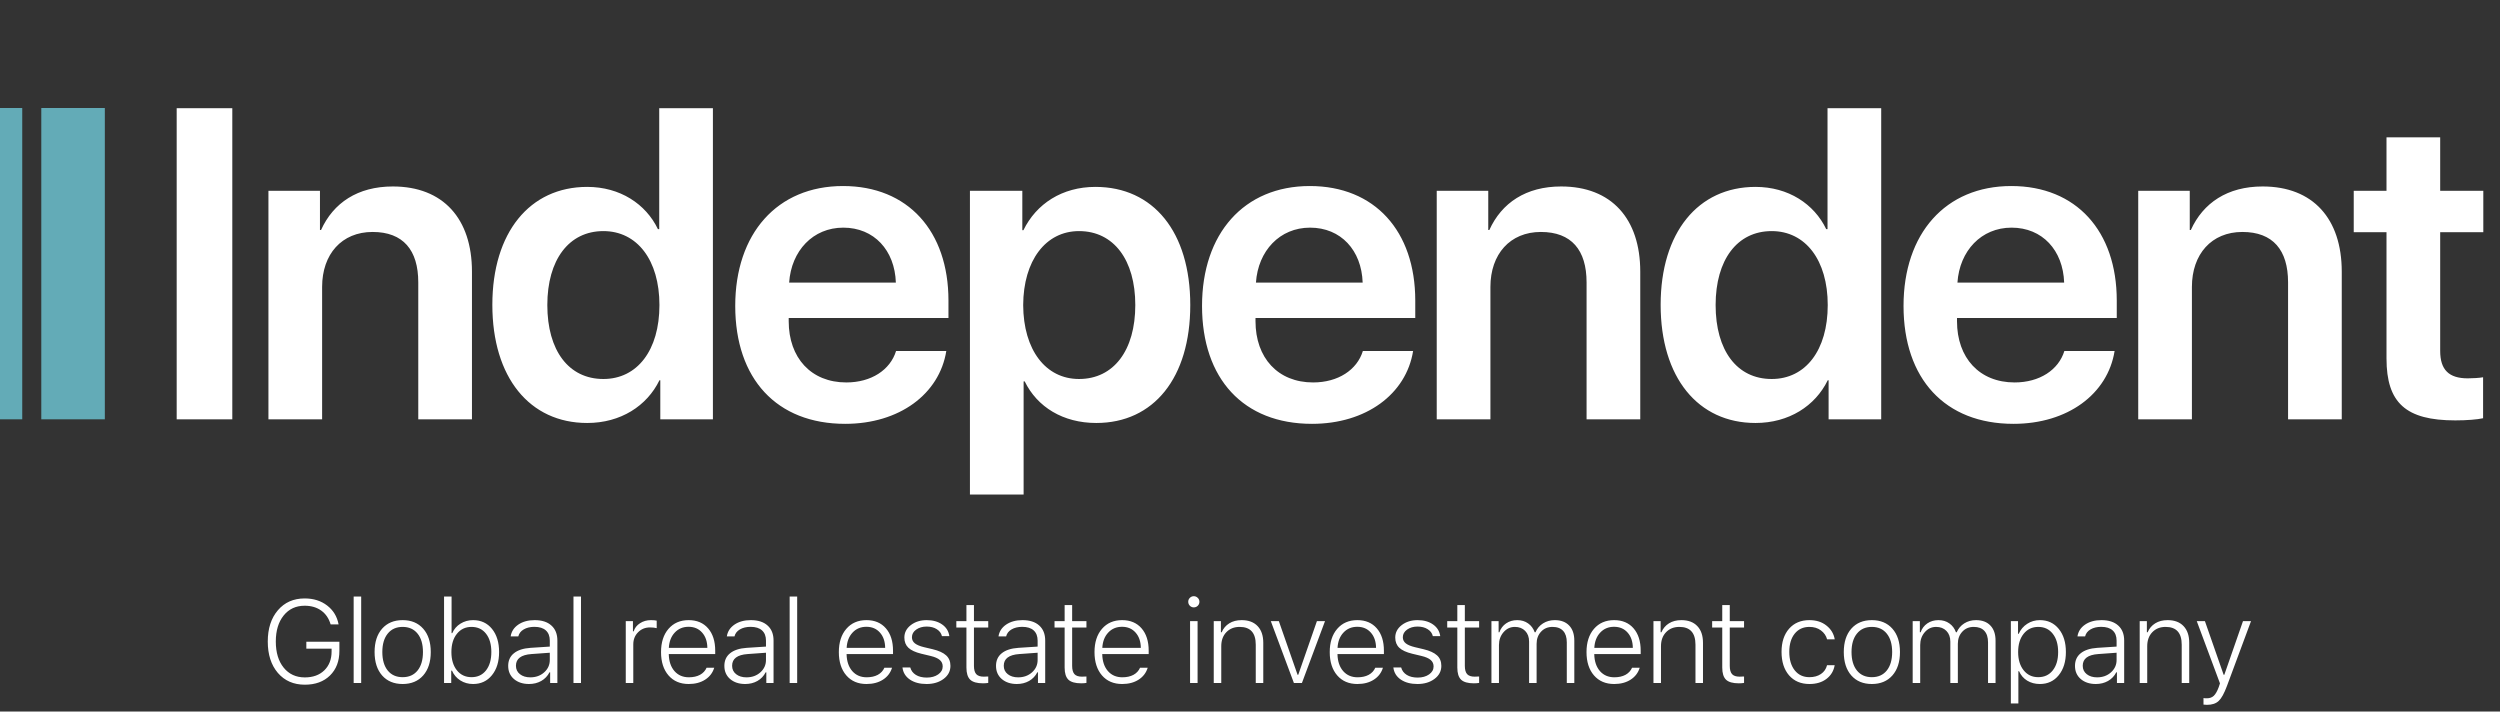 <?xml version="1.0" encoding="UTF-8"?> <svg xmlns="http://www.w3.org/2000/svg" width="787" height="224" viewBox="0 0 787 224" fill="none"><rect x="0" y="0" width="787" height="224" fill="#333333" stroke="none"/><path d="M106.841 204.901C106.841 208.129 105.854 210.712 103.878 212.651C101.903 214.578 99.266 215.542 95.965 215.542C92.436 215.542 89.606 214.307 87.474 211.838C85.354 209.357 84.294 206.063 84.294 201.956C84.294 197.873 85.354 194.591 87.474 192.11C89.594 189.629 92.406 188.388 95.911 188.388C98.693 188.388 101.048 189.129 102.975 190.61C104.914 192.092 106.119 194.073 106.588 196.554H104.077C103.535 194.687 102.554 193.242 101.132 192.218C99.711 191.194 97.971 190.683 95.911 190.683C93.153 190.683 90.949 191.706 89.299 193.754C87.649 195.801 86.824 198.535 86.824 201.956C86.824 205.389 87.649 208.129 89.299 210.176C90.961 212.224 93.183 213.248 95.965 213.248C98.519 213.248 100.56 212.507 102.09 211.025C103.619 209.532 104.384 207.557 104.384 205.1V204.196H96.435V202.01H106.841V204.901ZM111.332 215V187.792H113.699V215H111.332ZM133.22 212.633C131.631 214.428 129.475 215.325 126.753 215.325C124.031 215.325 121.875 214.428 120.285 212.633C118.707 210.827 117.918 208.37 117.918 205.262C117.918 202.155 118.707 199.704 120.285 197.909C121.875 196.115 124.031 195.217 126.753 195.217C129.475 195.217 131.631 196.115 133.22 197.909C134.81 199.704 135.605 202.155 135.605 205.262C135.605 208.37 134.81 210.827 133.22 212.633ZM122.055 211.08C123.188 212.477 124.753 213.175 126.753 213.175C128.752 213.175 130.318 212.477 131.45 211.08C132.582 209.67 133.148 207.731 133.148 205.262C133.148 202.793 132.582 200.86 131.45 199.463C130.318 198.054 128.752 197.349 126.753 197.349C124.753 197.349 123.188 198.054 122.055 199.463C120.923 200.86 120.357 202.793 120.357 205.262C120.357 207.731 120.923 209.67 122.055 211.08ZM148.93 215.325C147.437 215.325 146.1 214.952 144.92 214.205C143.739 213.458 142.86 212.429 142.282 211.116H142.047V215H139.789V187.792H142.155V199.318H142.372C142.914 198.054 143.775 197.054 144.956 196.319C146.136 195.585 147.461 195.217 148.93 195.217C151.399 195.217 153.381 196.133 154.874 197.963C156.368 199.794 157.114 202.227 157.114 205.262C157.114 208.285 156.362 210.718 154.856 212.561C153.363 214.404 151.387 215.325 148.93 215.325ZM152.995 199.481C151.875 198.06 150.357 197.349 148.442 197.349C146.527 197.349 144.992 198.072 143.836 199.517C142.679 200.95 142.101 202.865 142.101 205.262C142.101 207.659 142.679 209.58 143.836 211.025C144.992 212.459 146.527 213.175 148.442 213.175C150.357 213.175 151.875 212.465 152.995 211.043C154.115 209.61 154.675 207.677 154.675 205.244C154.675 202.823 154.115 200.902 152.995 199.481ZM166.935 213.229C168.681 213.229 170.138 212.706 171.307 211.658C172.487 210.598 173.077 209.297 173.077 207.755V205.479L167.314 205.895C164.05 206.123 162.418 207.352 162.418 209.58C162.418 210.688 162.839 211.573 163.683 212.236C164.526 212.898 165.61 213.229 166.935 213.229ZM166.537 215.325C164.61 215.325 163.032 214.807 161.804 213.771C160.587 212.724 159.979 211.339 159.979 209.616C159.979 207.93 160.581 206.605 161.786 205.642C162.99 204.666 164.724 204.1 166.989 203.943L173.077 203.546V201.667C173.077 200.27 172.662 199.198 171.831 198.451C171.011 197.704 169.813 197.331 168.235 197.331C166.898 197.331 165.772 197.602 164.857 198.144C163.954 198.674 163.387 199.409 163.159 200.348H160.756C160.985 198.806 161.786 197.566 163.159 196.626C164.544 195.687 166.26 195.217 168.308 195.217C170.584 195.217 172.342 195.783 173.583 196.916C174.836 198.036 175.462 199.613 175.462 201.649V215H173.185V211.658H172.969C172.379 212.814 171.517 213.717 170.385 214.368C169.253 215.006 167.97 215.325 166.537 215.325ZM180.531 215V187.792H182.897V215H180.531ZM196.991 215V195.542H199.25V198.74H199.484C199.81 197.68 200.472 196.831 201.472 196.193C202.471 195.542 203.616 195.217 204.904 195.217C205.675 195.217 206.283 195.271 206.729 195.38V197.747C206.187 197.59 205.482 197.512 204.615 197.512C203.11 197.512 201.857 198.024 200.857 199.047C199.858 200.059 199.358 201.33 199.358 202.859V215H196.991ZM216.766 197.313C214.995 197.313 213.544 197.921 212.412 199.138C211.28 200.342 210.66 201.944 210.551 203.943H222.674C222.65 201.932 222.096 200.324 221.012 199.12C219.94 197.915 218.524 197.313 216.766 197.313ZM222.439 210.194H224.842C224.36 211.784 223.408 213.037 221.987 213.952C220.566 214.868 218.838 215.325 216.802 215.325C214.128 215.325 212.009 214.422 210.443 212.615C208.877 210.797 208.094 208.352 208.094 205.28C208.094 202.221 208.877 199.782 210.443 197.963C212.021 196.133 214.134 195.217 216.784 195.217C219.374 195.217 221.415 196.078 222.909 197.801C224.402 199.523 225.149 201.872 225.149 204.847V205.895H210.533V206.003C210.593 208.207 211.19 209.959 212.322 211.26C213.466 212.561 214.977 213.211 216.856 213.211C218.229 213.211 219.398 212.952 220.361 212.435C221.325 211.905 222.017 211.158 222.439 210.194ZM234.987 213.229C236.733 213.229 238.191 212.706 239.359 211.658C240.539 210.598 241.13 209.297 241.13 207.755V205.479L235.366 205.895C232.102 206.123 230.47 207.352 230.47 209.58C230.47 210.688 230.892 211.573 231.735 212.236C232.578 212.898 233.662 213.229 234.987 213.229ZM234.59 215.325C232.663 215.325 231.085 214.807 229.856 213.771C228.64 212.724 228.031 211.339 228.031 209.616C228.031 207.93 228.634 206.605 229.838 205.642C231.043 204.666 232.777 204.1 235.041 203.943L241.13 203.546V201.667C241.13 200.27 240.714 199.198 239.883 198.451C239.064 197.704 237.866 197.331 236.288 197.331C234.951 197.331 233.825 197.602 232.909 198.144C232.006 198.674 231.44 199.409 231.211 200.348H228.808C229.037 198.806 229.838 197.566 231.211 196.626C232.596 195.687 234.313 195.217 236.36 195.217C238.636 195.217 240.395 195.783 241.635 196.916C242.888 198.036 243.514 199.613 243.514 201.649V215H241.238V211.658H241.021C240.431 212.814 239.57 213.717 238.438 214.368C237.306 215.006 236.023 215.325 234.59 215.325ZM248.583 215V187.792H250.95V215H248.583ZM272.74 197.313C270.97 197.313 269.518 197.921 268.386 199.138C267.254 200.342 266.634 201.944 266.525 203.943H278.648C278.624 201.932 278.07 200.324 276.986 199.12C275.914 197.915 274.499 197.313 272.74 197.313ZM278.413 210.194H280.816C280.334 211.784 279.382 213.037 277.961 213.952C276.54 214.868 274.812 215.325 272.776 215.325C270.102 215.325 267.983 214.422 266.417 212.615C264.851 210.797 264.068 208.352 264.068 205.28C264.068 202.221 264.851 199.782 266.417 197.963C267.995 196.133 270.108 195.217 272.758 195.217C275.348 195.217 277.389 196.078 278.883 197.801C280.376 199.523 281.123 201.872 281.123 204.847V205.895H266.507V206.003C266.567 208.207 267.164 209.959 268.296 211.26C269.44 212.561 270.951 213.211 272.83 213.211C274.203 213.211 275.372 212.952 276.335 212.435C277.299 211.905 277.991 211.158 278.413 210.194ZM284.692 200.691C284.692 199.138 285.367 197.837 286.716 196.789C288.077 195.741 289.745 195.217 291.72 195.217C293.683 195.217 295.309 195.675 296.598 196.59C297.887 197.494 298.639 198.716 298.856 200.258H296.526C296.309 199.342 295.767 198.614 294.9 198.072C294.044 197.518 292.979 197.241 291.702 197.241C290.413 197.241 289.317 197.56 288.414 198.198C287.522 198.837 287.077 199.638 287.077 200.601C287.077 201.396 287.39 202.04 288.016 202.534C288.643 203.028 289.618 203.431 290.943 203.745L293.617 204.377C295.532 204.835 296.941 205.479 297.844 206.31C298.748 207.129 299.199 208.231 299.199 209.616C299.199 211.278 298.483 212.645 297.049 213.717C295.616 214.789 293.828 215.325 291.684 215.325C289.564 215.325 287.818 214.861 286.445 213.934C285.071 212.995 284.289 211.724 284.096 210.122H286.553C286.818 211.11 287.402 211.887 288.305 212.453C289.209 213.019 290.359 213.302 291.756 213.302C293.189 213.302 294.382 212.971 295.333 212.308C296.285 211.646 296.76 210.809 296.76 209.797C296.76 208.954 296.453 208.273 295.839 207.755C295.225 207.225 294.261 206.804 292.948 206.491L290.004 205.786C288.173 205.34 286.83 204.72 285.975 203.925C285.12 203.118 284.692 202.04 284.692 200.691ZM304.232 190.484H306.599V195.542H311.097V197.548H306.599V209.616C306.599 210.809 306.84 211.676 307.321 212.218C307.803 212.748 308.592 213.013 309.688 213.013C310.23 213.013 310.7 212.995 311.097 212.958V214.982C310.615 215.066 310.061 215.108 309.435 215.108C307.568 215.108 306.231 214.729 305.424 213.97C304.629 213.199 304.232 211.929 304.232 210.158V197.548H301.052V195.542H304.232V190.484ZM320.502 213.229C322.248 213.229 323.706 212.706 324.874 211.658C326.054 210.598 326.644 209.297 326.644 207.755V205.479L320.881 205.895C317.617 206.123 315.985 207.352 315.985 209.58C315.985 210.688 316.407 211.573 317.25 212.236C318.093 212.898 319.177 213.229 320.502 213.229ZM320.104 215.325C318.177 215.325 316.6 214.807 315.371 213.771C314.155 212.724 313.546 211.339 313.546 209.616C313.546 207.93 314.149 206.605 315.353 205.642C316.557 204.666 318.292 204.1 320.556 203.943L326.644 203.546V201.667C326.644 200.27 326.229 199.198 325.398 198.451C324.579 197.704 323.38 197.331 321.803 197.331C320.466 197.331 319.34 197.602 318.424 198.144C317.521 198.674 316.955 199.409 316.726 200.348H314.323C314.552 198.806 315.353 197.566 316.726 196.626C318.111 195.687 319.827 195.217 321.875 195.217C324.151 195.217 325.91 195.783 327.15 196.916C328.403 198.036 329.029 199.613 329.029 201.649V215H326.753V211.658H326.536C325.946 212.814 325.085 213.717 323.953 214.368C322.82 215.006 321.538 215.325 320.104 215.325ZM335.146 190.484H337.512V195.542H342.011V197.548H337.512V209.616C337.512 210.809 337.753 211.676 338.235 212.218C338.717 212.748 339.506 213.013 340.602 213.013C341.144 213.013 341.614 212.995 342.011 212.958V214.982C341.529 215.066 340.975 215.108 340.349 215.108C338.482 215.108 337.145 214.729 336.338 213.97C335.543 213.199 335.146 211.929 335.146 210.158V197.548H331.966V195.542H335.146V190.484ZM353.222 197.313C351.452 197.313 350 197.921 348.868 199.138C347.736 200.342 347.116 201.944 347.007 203.943H359.13C359.106 201.932 358.552 200.324 357.468 199.12C356.396 197.915 354.981 197.313 353.222 197.313ZM358.895 210.194H361.298C360.816 211.784 359.865 213.037 358.443 213.952C357.022 214.868 355.294 215.325 353.258 215.325C350.585 215.325 348.465 214.422 346.899 212.615C345.333 210.797 344.55 208.352 344.55 205.28C344.55 202.221 345.333 199.782 346.899 197.963C348.477 196.133 350.591 195.217 353.24 195.217C355.83 195.217 357.871 196.078 359.365 197.801C360.858 199.523 361.605 201.872 361.605 204.847V205.895H346.989V206.003C347.05 208.207 347.646 209.959 348.778 211.26C349.922 212.561 351.434 213.211 353.313 213.211C354.686 213.211 355.854 212.952 356.818 212.435C357.781 211.905 358.474 211.158 358.895 210.194ZM374.633 215V195.542H377V215H374.633ZM377.054 190.701C376.705 191.038 376.289 191.207 375.807 191.207C375.326 191.207 374.91 191.032 374.561 190.683C374.224 190.333 374.055 189.918 374.055 189.436C374.055 188.954 374.224 188.545 374.561 188.208C374.91 187.858 375.326 187.684 375.807 187.684C376.289 187.684 376.705 187.858 377.054 188.208C377.403 188.545 377.578 188.954 377.578 189.436C377.578 189.93 377.403 190.351 377.054 190.701ZM382.087 215V195.542H384.345V199.047H384.58C385.098 197.831 385.893 196.891 386.965 196.229C388.036 195.555 389.337 195.217 390.867 195.217C393.035 195.217 394.709 195.844 395.889 197.096C397.082 198.337 397.678 200.089 397.678 202.354V215H395.311V202.95C395.311 199.216 393.619 197.349 390.235 197.349C388.512 197.349 387.115 197.909 386.043 199.029C384.983 200.137 384.453 201.607 384.453 203.438V215H382.087ZM417.109 195.542L409.847 215H407.317L400.055 195.542H402.584L408.474 212.417H408.69L414.562 195.542H417.109ZM427.273 197.313C425.502 197.313 424.051 197.921 422.919 199.138C421.787 200.342 421.166 201.944 421.058 203.943H433.181C433.156 201.932 432.602 200.324 431.518 199.12C430.447 197.915 429.031 197.313 427.273 197.313ZM432.946 210.194H435.349C434.867 211.784 433.915 213.037 432.494 213.952C431.073 214.868 429.344 215.325 427.309 215.325C424.635 215.325 422.515 214.422 420.95 212.615C419.384 210.797 418.601 208.352 418.601 205.28C418.601 202.221 419.384 199.782 420.95 197.963C422.527 196.133 424.641 195.217 427.291 195.217C429.88 195.217 431.922 196.078 433.415 197.801C434.909 199.523 435.656 201.872 435.656 204.847V205.895H421.04V206.003C421.1 208.207 421.696 209.959 422.829 211.26C423.973 212.561 425.484 213.211 427.363 213.211C428.736 213.211 429.905 212.952 430.868 212.435C431.832 211.905 432.524 211.158 432.946 210.194ZM439.225 200.691C439.225 199.138 439.899 197.837 441.248 196.789C442.609 195.741 444.277 195.217 446.253 195.217C448.216 195.217 449.842 195.675 451.131 196.59C452.419 197.494 453.172 198.716 453.389 200.258H451.058C450.842 199.342 450.3 198.614 449.432 198.072C448.577 197.518 447.511 197.241 446.235 197.241C444.946 197.241 443.85 197.56 442.947 198.198C442.055 198.837 441.61 199.638 441.61 200.601C441.61 201.396 441.923 202.04 442.549 202.534C443.175 203.028 444.151 203.431 445.476 203.745L448.15 204.377C450.065 204.835 451.474 205.479 452.377 206.31C453.281 207.129 453.732 208.231 453.732 209.616C453.732 211.278 453.016 212.645 451.582 213.717C450.149 214.789 448.36 215.325 446.217 215.325C444.097 215.325 442.35 214.861 440.977 213.934C439.604 212.995 438.821 211.724 438.629 210.122H441.086C441.351 211.11 441.935 211.887 442.838 212.453C443.741 213.019 444.892 213.302 446.289 213.302C447.722 213.302 448.914 212.971 449.866 212.308C450.817 211.646 451.293 210.809 451.293 209.797C451.293 208.954 450.986 208.273 450.372 207.755C449.758 207.225 448.794 206.804 447.481 206.491L444.536 205.786C442.706 205.34 441.363 204.72 440.508 203.925C439.652 203.118 439.225 202.04 439.225 200.691ZM458.765 190.484H461.131V195.542H465.63V197.548H461.131V209.616C461.131 210.809 461.372 211.676 461.854 212.218C462.336 212.748 463.125 213.013 464.221 213.013C464.763 213.013 465.233 212.995 465.63 212.958V214.982C465.148 215.066 464.594 215.108 463.968 215.108C462.101 215.108 460.764 214.729 459.957 213.97C459.162 213.199 458.765 211.929 458.765 210.158V197.548H455.585V195.542H458.765V190.484ZM469.506 215V195.542H471.765V199.047H472C472.421 197.855 473.126 196.922 474.113 196.247C475.113 195.561 476.281 195.217 477.618 195.217C478.955 195.217 480.099 195.561 481.051 196.247C482.014 196.922 482.707 197.855 483.128 199.047H483.363C483.869 197.867 484.658 196.934 485.73 196.247C486.814 195.561 488.049 195.217 489.434 195.217C491.385 195.217 492.896 195.783 493.968 196.916C495.052 198.036 495.594 199.625 495.594 201.685V215H493.228V202.227C493.228 200.637 492.842 199.427 492.071 198.596C491.312 197.765 490.198 197.349 488.729 197.349C487.248 197.349 486.043 197.855 485.116 198.867C484.188 199.866 483.725 201.131 483.725 202.661V215H481.358V201.974C481.358 200.577 480.948 199.457 480.129 198.614C479.31 197.771 478.226 197.349 476.877 197.349C475.468 197.349 474.282 197.903 473.318 199.011C472.355 200.119 471.873 201.468 471.873 203.058V215H469.506ZM508.106 197.313C506.336 197.313 504.884 197.921 503.752 199.138C502.62 200.342 502 201.944 501.891 203.943H514.014C513.99 201.932 513.436 200.324 512.352 199.12C511.28 197.915 509.865 197.313 508.106 197.313ZM513.779 210.194H516.182C515.7 211.784 514.749 213.037 513.328 213.952C511.906 214.868 510.178 215.325 508.142 215.325C505.469 215.325 503.349 214.422 501.783 212.615C500.217 210.797 499.434 208.352 499.434 205.28C499.434 202.221 500.217 199.782 501.783 197.963C503.361 196.133 505.475 195.217 508.124 195.217C510.714 195.217 512.755 196.078 514.249 197.801C515.742 199.523 516.489 201.872 516.489 204.847V205.895H501.873V206.003C501.934 208.207 502.53 209.959 503.662 211.26C504.806 212.561 506.318 213.211 508.197 213.211C509.57 213.211 510.738 212.952 511.702 212.435C512.665 211.905 513.358 211.158 513.779 210.194ZM520.51 215V195.542H522.768V199.047H523.003C523.521 197.831 524.316 196.891 525.388 196.229C526.46 195.555 527.761 195.217 529.29 195.217C531.458 195.217 533.132 195.844 534.313 197.096C535.505 198.337 536.101 200.089 536.101 202.354V215H533.735V202.95C533.735 199.216 532.042 197.349 528.658 197.349C526.936 197.349 525.538 197.909 524.467 199.029C523.407 200.137 522.877 201.607 522.877 203.438V215H520.51ZM542.164 190.484H544.53V195.542H549.029V197.548H544.53V209.616C544.53 210.809 544.771 211.676 545.253 212.218C545.735 212.748 546.524 213.013 547.62 213.013C548.162 213.013 548.631 212.995 549.029 212.958V214.982C548.547 215.066 547.993 215.108 547.367 215.108C545.5 215.108 544.163 214.729 543.356 213.97C542.561 213.199 542.164 211.929 542.164 210.158V197.548H538.984V195.542H542.164V190.484ZM577.576 201.27H575.173C574.86 200.113 574.21 199.174 573.222 198.451C572.246 197.716 571.036 197.349 569.591 197.349C567.652 197.349 566.11 198.06 564.966 199.481C563.833 200.902 563.267 202.811 563.267 205.208C563.267 207.641 563.839 209.58 564.984 211.025C566.128 212.459 567.664 213.175 569.591 213.175C571.036 213.175 572.246 212.844 573.222 212.182C574.21 211.519 574.854 210.592 575.155 209.399H577.558C577.257 211.182 576.402 212.615 574.992 213.699C573.583 214.783 571.789 215.325 569.609 215.325C566.923 215.325 564.785 214.416 563.195 212.597C561.617 210.766 560.828 208.303 560.828 205.208C560.828 202.161 561.617 199.734 563.195 197.927C564.785 196.121 566.917 195.217 569.591 195.217C571.759 195.217 573.553 195.789 574.974 196.934C576.408 198.066 577.275 199.511 577.576 201.27ZM595.725 212.633C594.135 214.428 591.979 215.325 589.257 215.325C586.535 215.325 584.379 214.428 582.789 212.633C581.211 210.827 580.423 208.37 580.423 205.262C580.423 202.155 581.211 199.704 582.789 197.909C584.379 196.115 586.535 195.217 589.257 195.217C591.979 195.217 594.135 196.115 595.725 197.909C597.315 199.704 598.11 202.155 598.11 205.262C598.11 208.37 597.315 210.827 595.725 212.633ZM584.56 211.08C585.692 212.477 587.258 213.175 589.257 213.175C591.256 213.175 592.822 212.477 593.954 211.08C595.086 209.67 595.652 207.731 595.652 205.262C595.652 202.793 595.086 200.86 593.954 199.463C592.822 198.054 591.256 197.349 589.257 197.349C587.258 197.349 585.692 198.054 584.56 199.463C583.428 200.86 582.861 202.793 582.861 205.262C582.861 207.731 583.428 209.67 584.56 211.08ZM602.112 215V195.542H604.371V199.047H604.605C605.027 197.855 605.732 196.922 606.719 196.247C607.719 195.561 608.887 195.217 610.224 195.217C611.561 195.217 612.705 195.561 613.657 196.247C614.62 196.922 615.313 197.855 615.734 199.047H615.969C616.475 197.867 617.264 196.934 618.336 196.247C619.42 195.561 620.654 195.217 622.04 195.217C623.991 195.217 625.502 195.783 626.574 196.916C627.658 198.036 628.2 199.625 628.2 201.685V215H625.833V202.227C625.833 200.637 625.448 199.427 624.677 198.596C623.918 197.765 622.804 197.349 621.335 197.349C619.854 197.349 618.649 197.855 617.722 198.867C616.794 199.866 616.331 201.131 616.331 202.661V215H613.964V201.974C613.964 200.577 613.554 199.457 612.735 198.614C611.916 197.771 610.832 197.349 609.483 197.349C608.074 197.349 606.888 197.903 605.924 199.011C604.961 200.119 604.479 201.468 604.479 203.058V215H602.112ZM642.158 195.217C644.627 195.217 646.608 196.139 648.101 197.981C649.595 199.812 650.342 202.239 650.342 205.262C650.342 208.285 649.589 210.718 648.083 212.561C646.59 214.404 644.615 215.325 642.158 215.325C640.652 215.325 639.315 214.97 638.147 214.259C636.991 213.537 636.141 212.549 635.599 211.296H635.383V221.45H633.016V195.542H635.274V199.517H635.491C636.093 198.18 636.985 197.132 638.165 196.374C639.345 195.603 640.676 195.217 642.158 195.217ZM641.634 213.175C643.561 213.175 645.084 212.465 646.204 211.043C647.337 209.622 647.903 207.701 647.903 205.28C647.903 202.847 647.337 200.92 646.204 199.499C645.084 198.066 643.567 197.349 641.652 197.349C639.749 197.349 638.213 198.072 637.045 199.517C635.889 200.962 635.31 202.877 635.31 205.262C635.31 207.647 635.889 209.562 637.045 211.007C638.201 212.453 639.731 213.175 641.634 213.175ZM660.162 213.229C661.908 213.229 663.366 212.706 664.534 211.658C665.714 210.598 666.304 209.297 666.304 207.755V205.479L660.541 205.895C657.277 206.123 655.645 207.352 655.645 209.58C655.645 210.688 656.067 211.573 656.91 212.236C657.753 212.898 658.837 213.229 660.162 213.229ZM659.764 215.325C657.837 215.325 656.26 214.807 655.031 213.771C653.815 212.724 653.206 211.339 653.206 209.616C653.206 207.93 653.809 206.605 655.013 205.642C656.217 204.666 657.952 204.1 660.216 203.943L666.304 203.546V201.667C666.304 200.27 665.889 199.198 665.058 198.451C664.239 197.704 663.04 197.331 661.463 197.331C660.126 197.331 659 197.602 658.084 198.144C657.181 198.674 656.615 199.409 656.386 200.348H653.983C654.212 198.806 655.013 197.566 656.386 196.626C657.771 195.687 659.487 195.217 661.535 195.217C663.811 195.217 665.57 195.783 666.81 196.916C668.063 198.036 668.689 199.613 668.689 201.649V215H666.413V211.658H666.196C665.606 212.814 664.745 213.717 663.613 214.368C662.48 215.006 661.198 215.325 659.764 215.325ZM673.577 215V195.542H675.836V199.047H676.07C676.588 197.831 677.383 196.891 678.455 196.229C679.527 195.555 680.828 195.217 682.358 195.217C684.526 195.217 686.2 195.844 687.38 197.096C688.572 198.337 689.169 200.089 689.169 202.354V215H686.802V202.95C686.802 199.216 685.11 197.349 681.725 197.349C680.003 197.349 678.606 197.909 677.534 199.029C676.474 200.137 675.944 201.607 675.944 203.438V215H673.577ZM694.761 221.883C694.436 221.883 694.069 221.859 693.659 221.811V219.751C693.9 219.8 694.255 219.824 694.725 219.824C695.616 219.824 696.339 219.565 696.893 219.047C697.447 218.529 697.965 217.626 698.447 216.337L698.844 215.126L691.545 195.542H694.111L700 212.417H700.217L706.089 195.542H708.618L701.048 215.939C700.181 218.276 699.314 219.848 698.447 220.655C697.58 221.474 696.351 221.883 694.761 221.883Z" fill="white"></path><path d="M33 132H13V34H33V132Z" fill="#63ABB7"></path><path d="M7 132H0V34H7V132Z" fill="#63ABB7"></path><path d="M73.13 132H55.62V34.062H73.13V132ZM84.503 132V60.057H100.724V72.409H101.063C104.932 63.857 112.601 58.699 123.664 58.699C139.546 58.699 148.573 68.88 148.573 85.508V132H131.673V88.902C131.673 78.721 126.922 73.02 117.285 73.02C107.579 73.02 101.403 80.011 101.403 90.327V132H84.503ZM184.854 133.154C166.733 133.154 154.991 118.833 154.991 95.96C154.991 73.224 166.733 58.835 184.854 58.835C195.171 58.835 203.315 64.197 207.116 72.138H207.523V34.062H224.423V132H207.863V119.715H207.591C203.655 127.792 195.374 133.154 184.854 133.154ZM189.945 72.749C179.085 72.749 172.298 81.775 172.298 96.028C172.298 110.349 179.017 119.308 189.945 119.308C200.6 119.308 207.591 110.281 207.591 96.028C207.591 81.911 200.6 72.749 189.945 72.749ZM265.455 71.663C255.953 71.663 249.098 78.925 248.42 88.97H282.016C281.677 78.789 275.161 71.663 265.455 71.663ZM282.084 110.485H297.898C295.726 124.059 283.102 133.425 266.066 133.425C244.483 133.425 231.452 119.24 231.452 96.3C231.452 73.563 244.619 58.563 265.387 58.563C285.817 58.563 298.576 72.749 298.576 94.603V100.101H248.284V101.119C248.284 112.657 255.343 120.394 266.406 120.394C274.279 120.394 280.251 116.458 282.084 110.485ZM344.835 58.835C363.092 58.835 374.698 73.02 374.698 96.028C374.698 118.969 363.16 133.154 345.106 133.154C334.654 133.154 326.509 128.131 322.573 120.055H322.234V155.687H305.334V60.057H321.826V72.477H322.166C326.238 64.129 334.383 58.835 344.835 58.835ZM339.676 119.308C350.604 119.308 357.391 110.281 357.391 96.028C357.391 81.843 350.604 72.749 339.676 72.749C329.156 72.749 322.166 82.047 322.098 96.028C322.166 110.146 329.156 119.308 339.676 119.308ZM412.404 71.663C402.902 71.663 396.047 78.925 395.369 88.97H428.965C428.626 78.789 422.11 71.663 412.404 71.663ZM429.033 110.485H444.847C442.675 124.059 430.051 133.425 413.015 133.425C391.432 133.425 378.401 119.24 378.401 96.3C378.401 73.563 391.568 58.563 412.337 58.563C432.766 58.563 445.525 72.749 445.525 94.603V100.101H395.233V101.119C395.233 112.657 402.292 120.394 413.355 120.394C421.228 120.394 427.2 116.458 429.033 110.485ZM452.283 132V60.057H468.504V72.409H468.843C472.712 63.857 480.381 58.699 491.444 58.699C507.326 58.699 516.353 68.88 516.353 85.508V132H499.453V88.902C499.453 78.721 494.702 73.02 485.064 73.02C475.359 73.02 469.183 80.011 469.183 90.327V132H452.283ZM552.634 133.154C534.513 133.154 522.771 118.833 522.771 95.96C522.771 73.224 534.513 58.835 552.634 58.835C562.951 58.835 571.095 64.197 574.896 72.138H575.303V34.062H592.203V132H575.643V119.715H575.371C571.435 127.792 563.154 133.154 552.634 133.154ZM557.725 72.749C546.865 72.749 540.078 81.775 540.078 96.028C540.078 110.349 546.797 119.308 557.725 119.308C568.38 119.308 575.371 110.281 575.371 96.028C575.371 81.911 568.38 72.749 557.725 72.749ZM633.235 71.663C623.733 71.663 616.878 78.925 616.2 88.97H649.796C649.456 78.789 642.941 71.663 633.235 71.663ZM649.864 110.485H665.678C663.506 124.059 650.882 133.425 633.846 133.425C612.263 133.425 599.232 119.24 599.232 96.3C599.232 73.563 612.399 58.563 633.167 58.563C653.597 58.563 666.356 72.749 666.356 94.603V100.101H616.064V101.119C616.064 112.657 623.122 120.394 634.185 120.394C642.058 120.394 648.031 116.458 649.864 110.485ZM673.114 132V60.057H689.335V72.409H689.674C693.543 63.857 701.212 58.699 712.275 58.699C728.157 58.699 737.184 68.88 737.184 85.508V132H720.284V88.902C720.284 78.721 715.533 73.02 705.895 73.02C696.19 73.02 690.013 80.011 690.013 90.327V132H673.114ZM751.271 43.225H768.171V60.057H781.745V73.088H768.171V110.485C768.171 116.39 770.886 119.104 776.859 119.104C778.42 119.104 780.591 118.969 781.677 118.765V131.661C779.845 132.068 776.519 132.339 772.922 132.339C757.38 132.339 751.271 126.842 751.271 112.86V73.088H740.955V60.057H751.271V43.225Z" fill="white"></path></svg> 